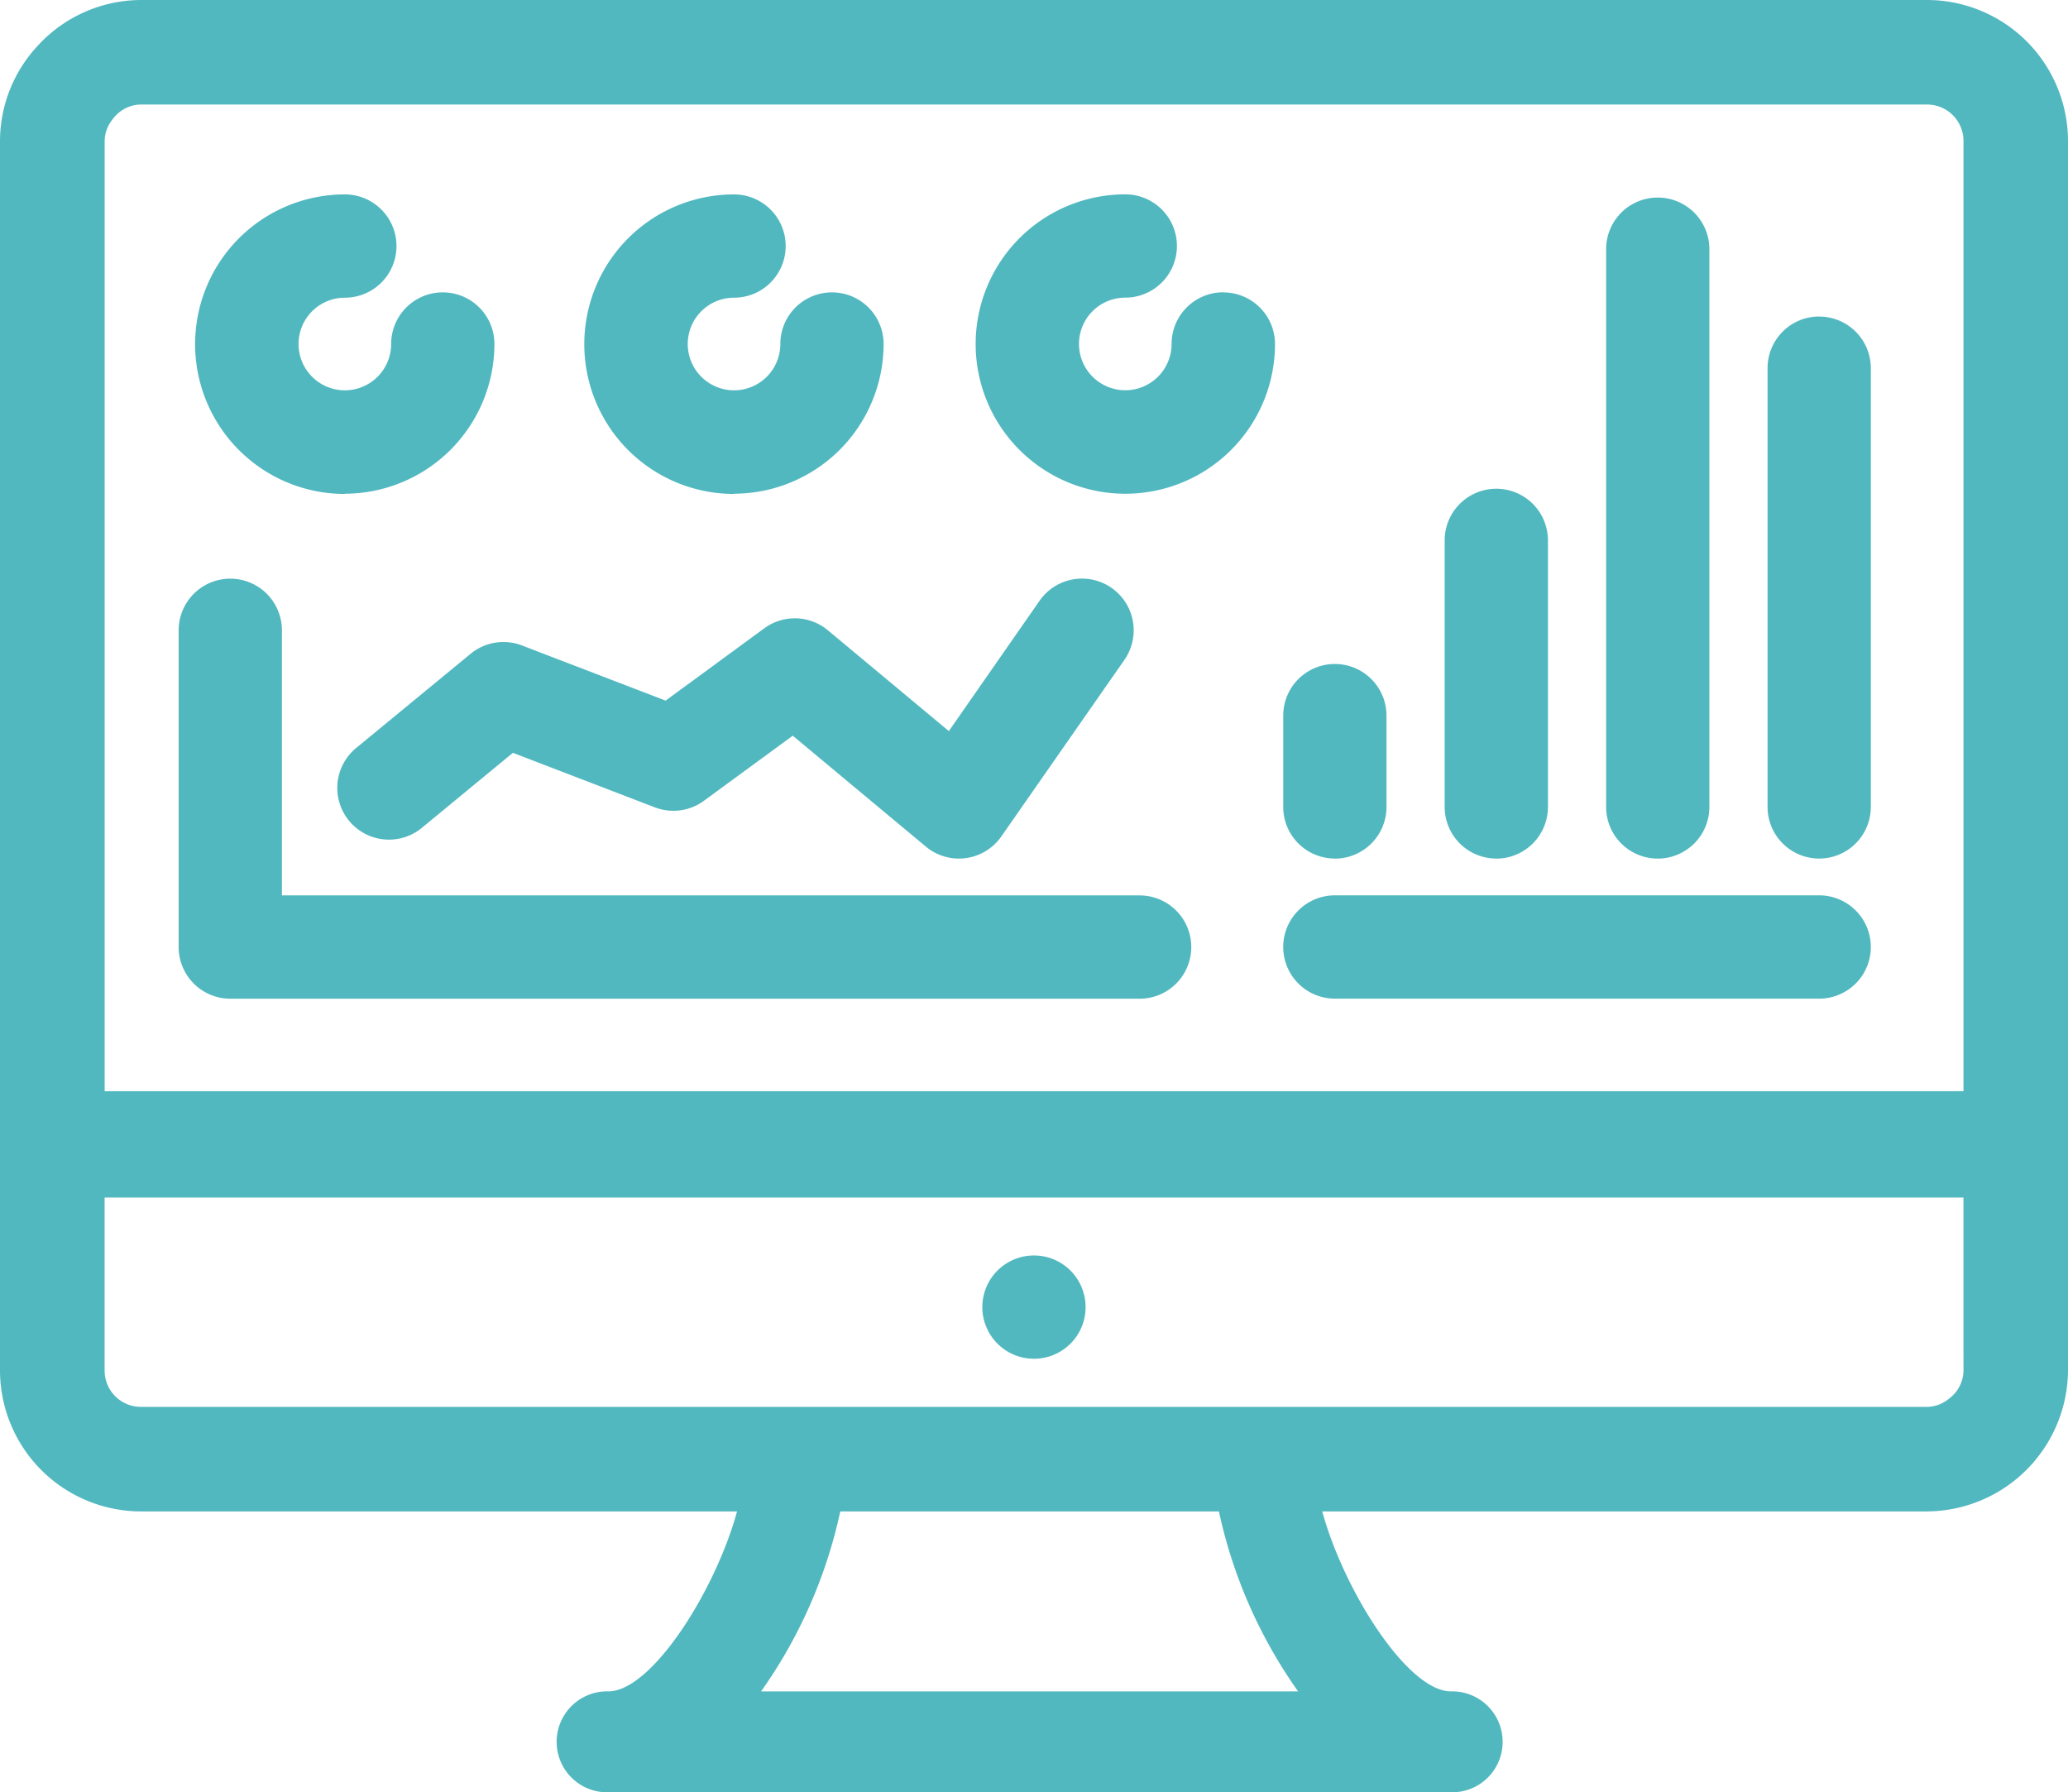 <svg id="Groupe_3189" data-name="Groupe 3189" xmlns="http://www.w3.org/2000/svg" xmlns:xlink="http://www.w3.org/1999/xlink" width="60.076" height="52.058" viewBox="0 0 60.076 52.058">
  <defs>
    <clipPath id="clip-path">
      <rect id="Rectangle_3491" data-name="Rectangle 3491" width="60.076" height="52.058" fill="#51b8c0"/>
    </clipPath>
  </defs>
  <g id="Groupe_3188" data-name="Groupe 3188" clip-path="url(#clip-path)">
    <path id="Tracé_16037" data-name="Tracé 16037" d="M136.147,175.058a1.5,1.5,0,1,0-1.5-1.5,1.5,1.5,0,0,0,1.5,1.5" transform="translate(-106.11 -135.592)" fill="#51b8c0"/>
    <path id="Tracé_16038" data-name="Tracé 16038" d="M55.984,0H4.093a4.084,4.084,0,0,0-3,1.332A4.066,4.066,0,0,0,0,4.092V39.809A4.1,4.1,0,0,0,4.093,43.9H21.412c-.643,2.34-2.494,5.227-3.737,5.227a1.466,1.466,0,1,0,0,2.931H42.148a1.466,1.466,0,1,0,0-2.931c-1.243,0-3.094-2.886-3.737-5.227H55.984a4.121,4.121,0,0,0,4.092-4.092V4.092A4.1,4.1,0,0,0,55.984,0M37.713,49.127H22.11a14.2,14.2,0,0,0,2.3-5.227h11a14.2,14.2,0,0,0,2.3,5.227M57.04,39.809a1.031,1.031,0,0,1-.426.82,1.015,1.015,0,0,1-.629.235H4.093a1.055,1.055,0,0,1-1.054-1.055V34.783h54Zm0-8.114h-54V4.092a1.013,1.013,0,0,1,.235-.631,1.03,1.03,0,0,1,.819-.425H55.984A1.057,1.057,0,0,1,57.04,4.092Z" fill="#51b8c0"/>
    <path id="Tracé_16039" data-name="Tracé 16039" d="M46.781,84.219a1.5,1.5,0,1,0,1.91,2.318l2.645-2.179,4.124,1.584a1.5,1.5,0,0,0,1.426-.191l2.58-1.89,3.866,3.221a1.5,1.5,0,0,0,.961.348,1.478,1.478,0,0,0,.2-.014,1.5,1.5,0,0,0,1.032-.629L69.1,81.659a1.5,1.5,0,0,0-2.464-1.718L64,83.727,60.487,80.8a1.5,1.5,0,0,0-1.849-.058l-2.866,2.1L51.6,81.24a1.5,1.5,0,0,0-1.494.243Z" transform="translate(-36.436 -62.492)" fill="#51b8c0"/>
    <path id="Tracé_16040" data-name="Tracé 16040" d="M52.392,88.5H27.475V80.8a1.5,1.5,0,1,0-3,0V90a1.5,1.5,0,0,0,1.5,1.5H52.392a1.5,1.5,0,1,0,0-3" transform="translate(-19.285 -62.492)" fill="#51b8c0"/>
    <path id="Tracé_16041" data-name="Tracé 16041" d="M191.456,122.7h-14.07a1.5,1.5,0,1,0,0,3h14.07a1.5,1.5,0,1,0,0-3" transform="translate(-138.608 -96.694)" fill="#51b8c0"/>
    <path id="Tracé_16042" data-name="Tracé 16042" d="M177.386,96.644a1.5,1.5,0,0,0,1.5-1.5V92.491a1.5,1.5,0,1,0-3,0v2.651a1.5,1.5,0,0,0,1.5,1.5" transform="translate(-138.608 -71.705)" fill="#51b8c0"/>
    <path id="Tracé_16043" data-name="Tracé 16043" d="M199.516,77.716a1.5,1.5,0,0,0,1.5-1.5V68.473a1.5,1.5,0,1,0-3,0v7.741a1.5,1.5,0,0,0,1.5,1.5" transform="translate(-156.048 -52.777)" fill="#51b8c0"/>
    <path id="Tracé_16044" data-name="Tracé 16044" d="M221.645,46.26a1.5,1.5,0,0,0,1.5-1.5v-16.2a1.5,1.5,0,1,0-3,0v16.2a1.5,1.5,0,0,0,1.5,1.5" transform="translate(-173.487 -21.322)" fill="#51b8c0"/>
    <path id="Tracé_16045" data-name="Tracé 16045" d="M243.774,43.375a1.5,1.5,0,0,0-1.5,1.5V57.619a1.5,1.5,0,0,0,3,0V44.877a1.5,1.5,0,0,0-1.5-1.5" transform="translate(-190.926 -34.182)" fill="#51b8c0"/>
    <path id="Tracé_16046" data-name="Tracé 16046" d="M31.087,35.324a4.353,4.353,0,0,0,4.348-4.348,1.5,1.5,0,0,0-3,0,1.345,1.345,0,1,1-1.345-1.345,1.5,1.5,0,1,0,0-3,4.348,4.348,0,1,0,0,8.7" transform="translate(-21.072 -20.984)" fill="#51b8c0"/>
    <path id="Tracé_16047" data-name="Tracé 16047" d="M84.43,35.324a4.353,4.353,0,0,0,4.348-4.348,1.5,1.5,0,0,0-3,0,1.345,1.345,0,1,1-1.345-1.345,1.5,1.5,0,0,0,0-3,4.348,4.348,0,1,0,0,8.7" transform="translate(-63.109 -20.984)" fill="#51b8c0"/>
    <path id="Tracé_16048" data-name="Tracé 16048" d="M140.914,29.474a1.5,1.5,0,0,0-1.5,1.5,1.345,1.345,0,1,1-1.345-1.345,1.5,1.5,0,1,0,0-3,4.348,4.348,0,1,0,4.349,4.348,1.5,1.5,0,0,0-1.5-1.5" transform="translate(-105.379 -20.984)" fill="#51b8c0"/>
  </g>
</svg>